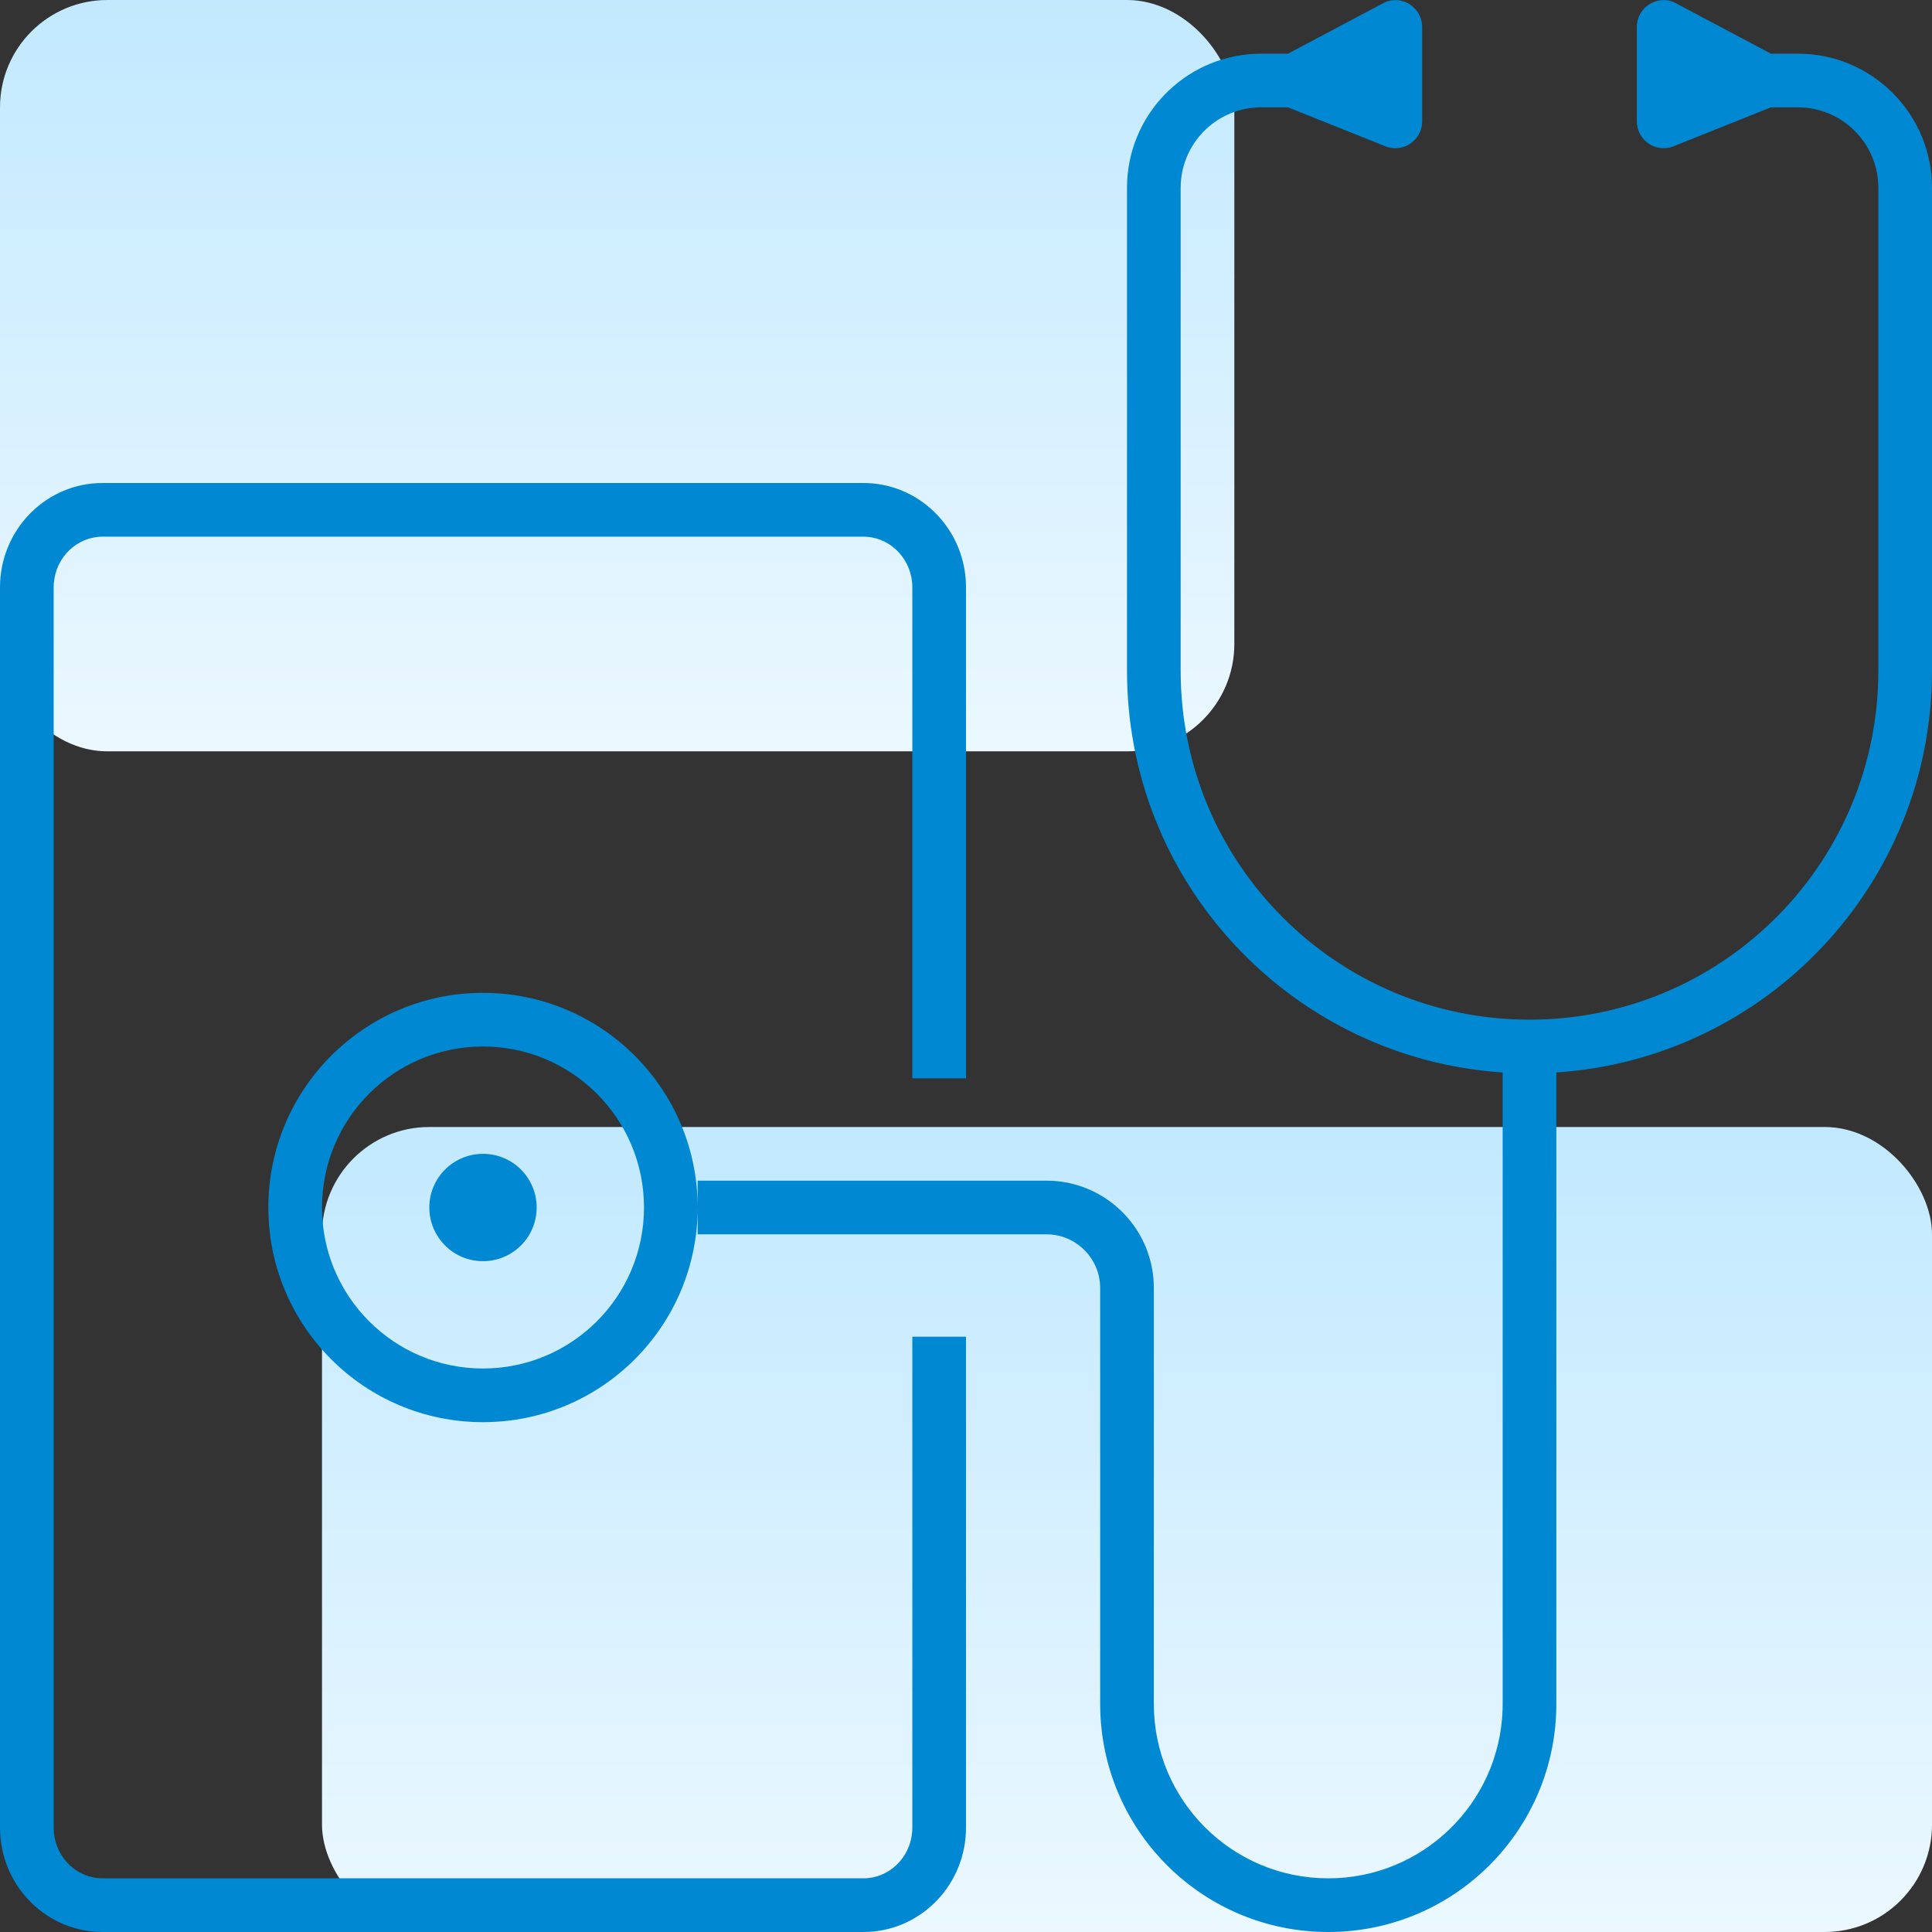 <?xml version="1.0" encoding="UTF-8"?>
<svg width="72px" height="72px" viewBox="0 0 72 72" version="1.1" xmlns="http://www.w3.org/2000/svg" xmlns:xlink="http://www.w3.org/1999/xlink">
    <rect x="0" y="0" width="72" height="72" fill="#333333" stroke="none"/>
    <title>healthy-icon-population</title>
    <defs>
        <linearGradient x1="50%" y1="0%" x2="50%" y2="100%" id="linearGradient-1">
            <stop stop-color="#C2E9FF" offset="0%"></stop>
            <stop stop-color="#EBF8FF" offset="100%"></stop>
        </linearGradient>
        <linearGradient x1="50%" y1="0%" x2="50%" y2="100%" id="linearGradient-2">
            <stop stop-color="#C2E9FF" offset="0%"></stop>
            <stop stop-color="#EBF8FF" offset="100%"></stop>
        </linearGradient>
    </defs>
    <g id="页面-1" stroke="none" stroke-width="1" fill="none" fill-rule="evenodd">
        <g id="3.2.1解决方案-大健康" transform="translate(-1028, -1053)">
            <g id="编组-5" transform="translate(0, 550)">
                <g id="healthy-icon-population" transform="translate(1028, 503)">
                    <rect id="矩形备份" fill="url(#linearGradient-1)" x="0" y="0" width="46" height="28" rx="4"></rect>
                    <rect id="矩形备份-93" fill="url(#linearGradient-2)" x="12" y="42" width="60" height="30" rx="4"></rect>
                    <path d="M32.176,18 C34.227,18 35.893,19.639 35.995,21.689 L36,21.889 L36,40.185 L34,40.185 L34,21.889 C34,20.891 33.255,20.081 32.318,20.006 L32.176,20 L3.824,20 C2.869,20 2.079,20.762 2.006,21.741 L2,21.889 L2,68.111 C2,69.109 2.745,69.919 3.682,69.994 L3.824,70 L32.176,70 C33.131,70 33.921,69.238 33.994,68.259 L34,68.111 L34,49.815 L36,49.815 L36,68.111 C36,70.187 34.398,71.89 32.374,71.995 L32.176,72 L3.824,72 C1.773,72 0.107,70.361 0.005,68.311 L4.54747351e-13,68.111 L4.54747351e-13,21.889 C4.54747351e-13,19.813 1.602,18.11 3.626,18.005 L3.824,18 L32.176,18 Z M62,0.004 C62.127,0.004 62.253,0.028 62.371,0.076 L66,2 L67,2 C69.689,2 71.882,4.122 71.995,6.783 L72,7 L72,25 C72,32.948 65.818,39.452 58.001,39.967 L58,63.5 C58,68.194 54.194,72 49.5,72 C44.891,72 41.139,68.332 41.004,63.755 L41,63.5 L41,48 C41,46.946 40.184,46.082 39.149,46.005 L39,46 L26,46 L26,44 L39,44 C41.142,44 42.891,45.684 42.995,47.8 L43,48 L43,63.5 C43,67.09 45.91,70 49.5,70 C53.012,70 55.873,67.215 55.996,63.733 L56,63.5 L56,39.967 C48.285,39.459 42.163,33.119 42.003,25.314 L42,25 L42,7 C42,4.311 44.122,2.118 46.783,2.005 L47,2 L48,2 L51.629,0.076 C52.141,-0.129 52.723,0.12 52.928,0.633 C52.976,0.751 53,0.877 53,1.004 L53,4.523 C53,5.075 52.552,5.523 52,5.523 C51.873,5.523 51.747,5.499 51.629,5.451 L48,4 L47,4 C45.402,4 44.096,5.249 44.005,6.824 L44,7 L44,25 C44,32.18 49.82,38 57,38 C64.077,38 69.833,32.345 69.996,25.307 L70,25 L70,7 C70,5.402 68.751,4.096 67.176,4.005 L67,4 L66,4 L62.371,5.451 C61.859,5.657 61.277,5.407 61.072,4.894 C61.024,4.776 61,4.65 61,4.523 L61,1.004 C61,0.452 61.448,0.004 62,0.004 Z M18,37 C22.418,37 26,40.582 26,45 C26,49.418 22.418,53 18,53 C13.582,53 10,49.418 10,45 C10,40.582 13.582,37 18,37 Z M18,39 C14.686,39 12,41.686 12,45 C12,48.314 14.686,51 18,51 C21.314,51 24,48.314 24,45 C24,41.686 21.314,39 18,39 Z M18,43 C19.105,43 20,43.895 20,45 C20,46.105 19.105,47 18,47 C16.895,47 16,46.105 16,45 C16,43.895 16.895,43 18,43 Z" id="路径-3" fill="#0088D2" fill-rule="nonzero"></path>
                </g>
            </g>
        </g>
    </g>
</svg>